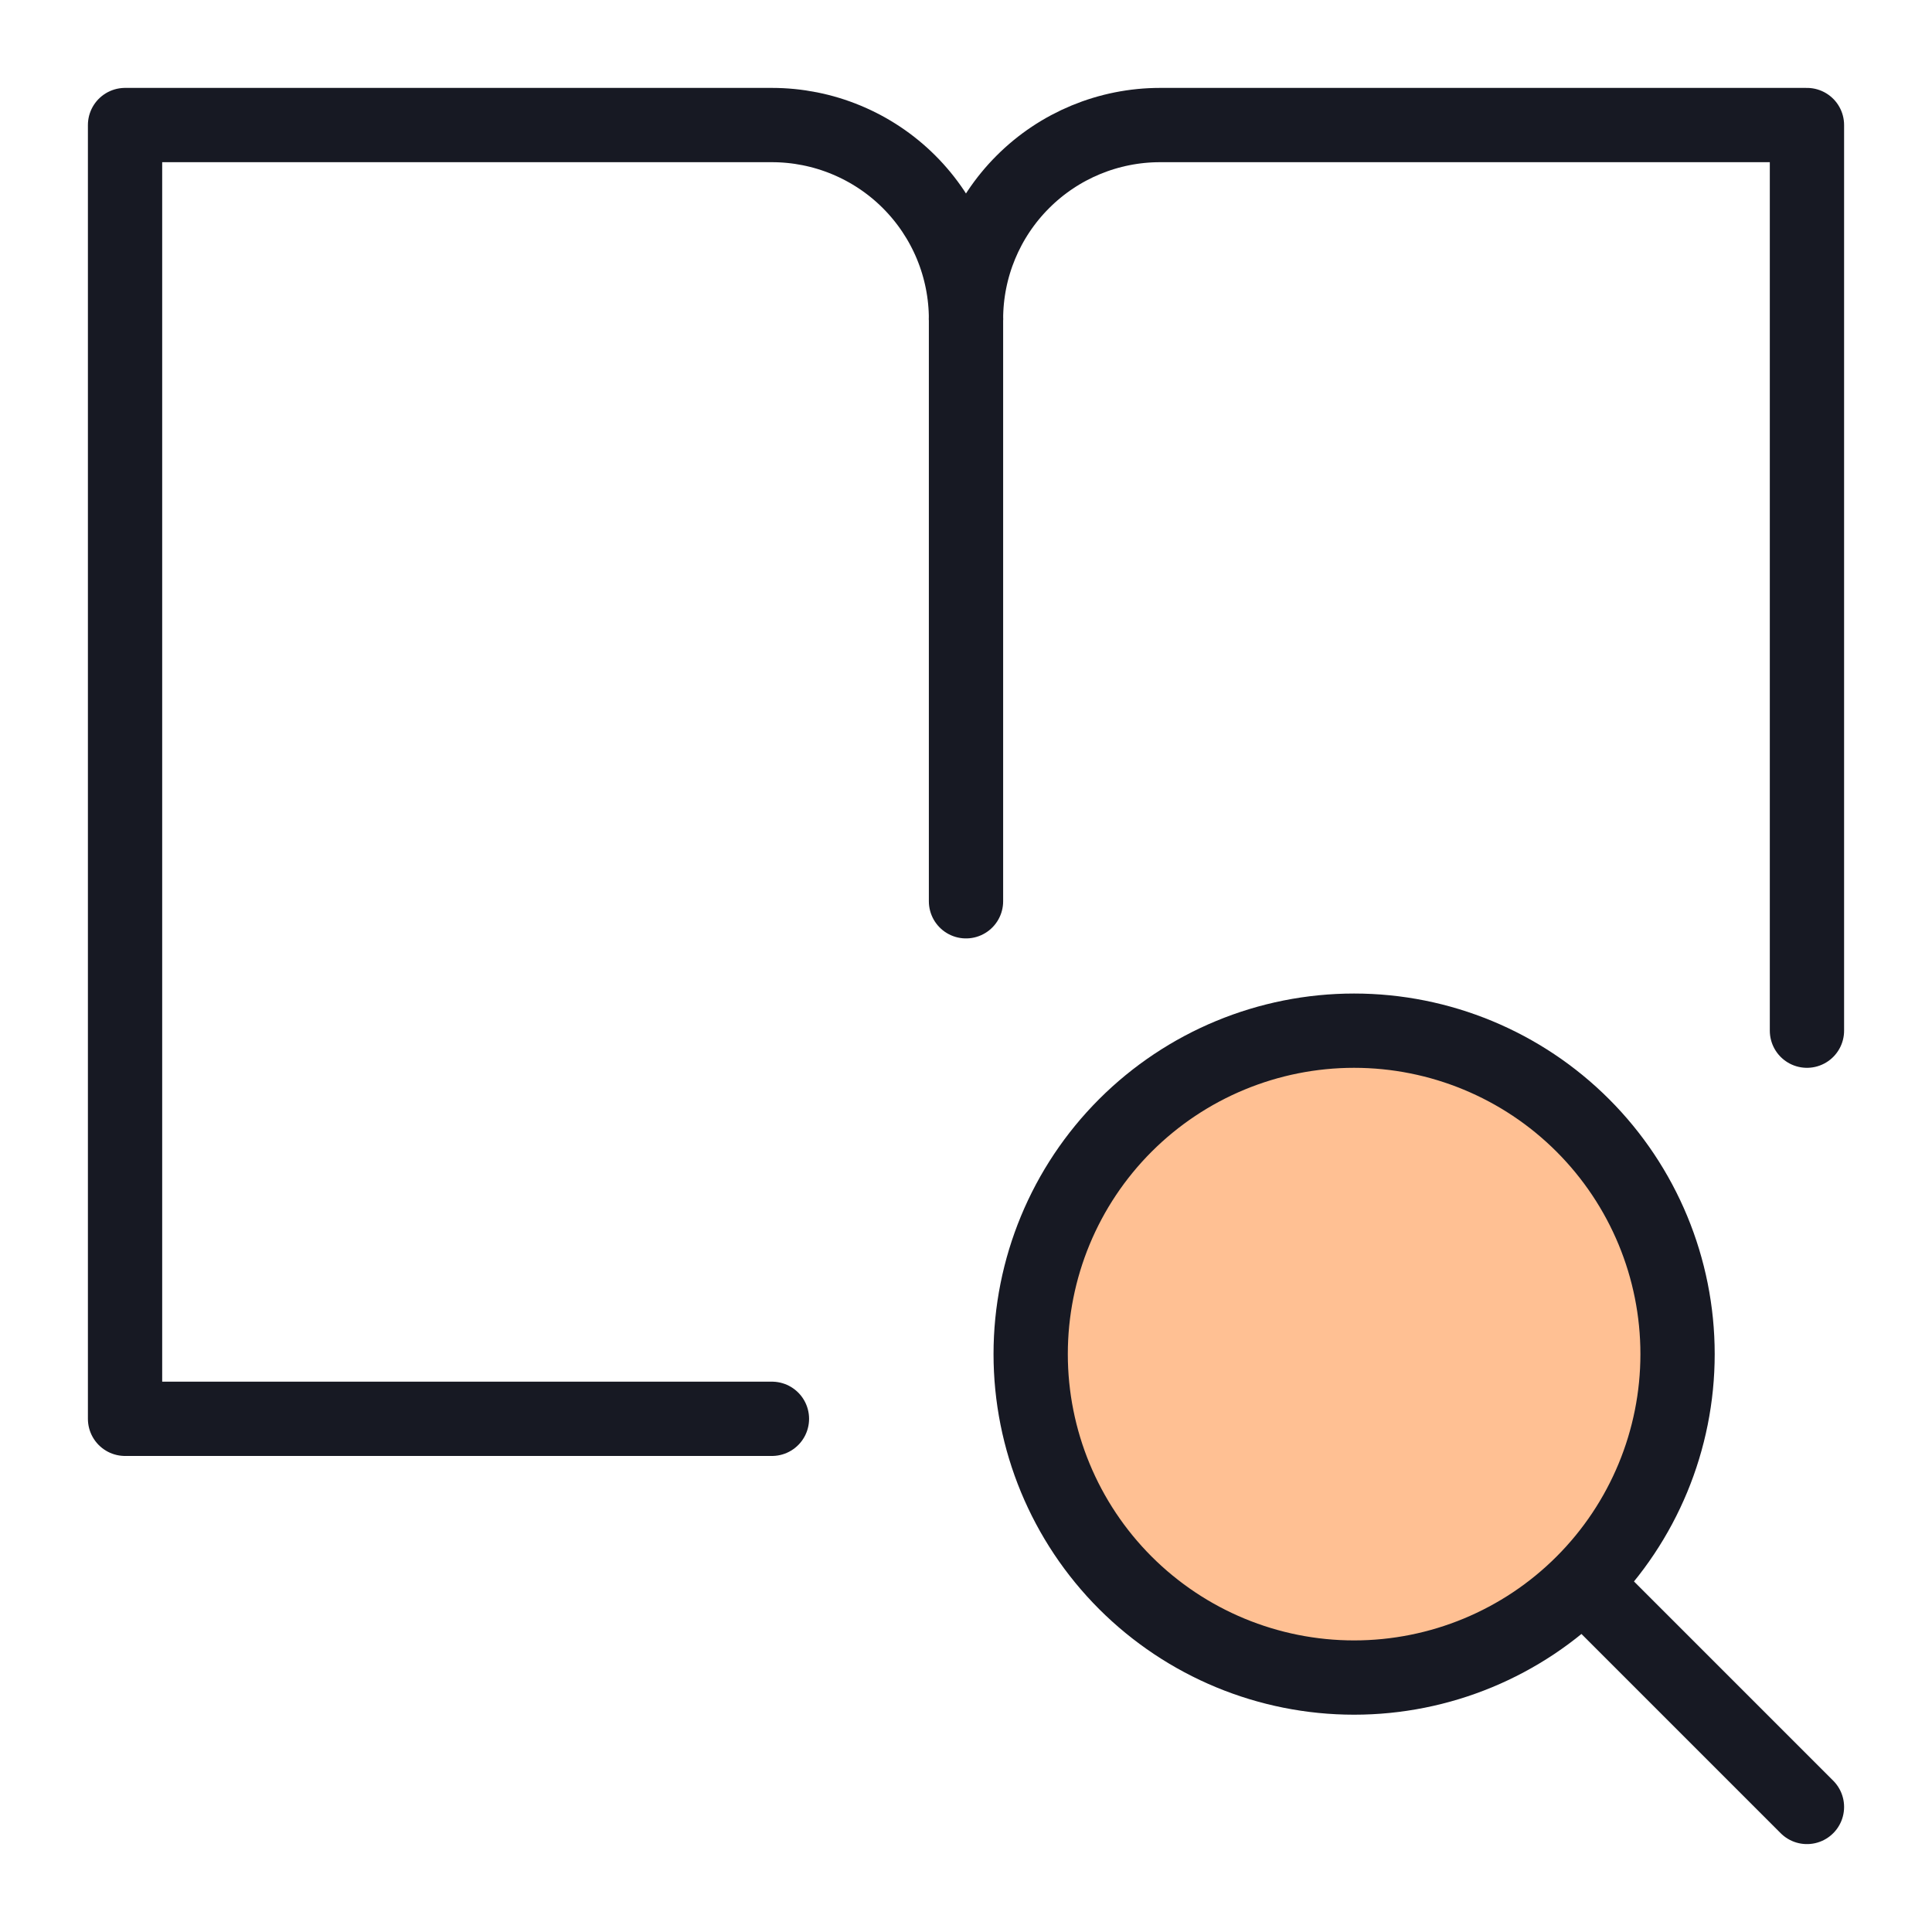 <svg width="40" height="40" viewBox="0 0 40 40" fill="none" xmlns="http://www.w3.org/2000/svg">
<path d="M28.035 34.732C29.811 34.732 31.515 34.026 32.77 32.771C34.026 31.515 34.732 29.811 34.732 28.035C34.732 26.259 34.026 24.556 32.77 23.3C31.515 22.045 29.811 21.339 28.035 21.339C26.259 21.339 24.556 22.045 23.3 23.3C22.044 24.556 21.339 26.259 21.339 28.035C21.339 29.811 22.044 31.515 23.3 32.771C24.556 34.026 26.259 34.732 28.035 34.732Z" fill="#FFC093"/>
<path d="M28.035 34.732C29.811 34.732 31.515 34.026 32.77 32.771C34.026 31.515 34.732 29.811 34.732 28.035C34.732 26.259 34.026 24.556 32.77 23.3C31.515 22.045 29.811 21.339 28.035 21.339C26.259 21.339 24.556 22.045 23.3 23.3C22.044 24.556 21.339 26.259 21.339 28.035C21.339 29.811 22.044 31.515 23.3 32.771C24.556 34.026 26.259 34.732 28.035 34.732Z" stroke="#171923" stroke-width="1.538" stroke-linecap="round" stroke-linejoin="round"/>
<path d="M37.411 37.411L32.777 32.777" stroke="#171923" stroke-width="1.538" stroke-linecap="round" stroke-linejoin="round"/>
<path d="M20 6.607C20 6.079 19.896 5.557 19.694 5.069C19.492 4.582 19.196 4.139 18.823 3.766C18.45 3.393 18.007 3.097 17.519 2.895C17.032 2.693 16.509 2.589 15.982 2.589H2.589V29.375H15.982" stroke="#171923" stroke-width="1.538" stroke-linecap="round" stroke-linejoin="round"/>
<path d="M37.411 21.339V2.589H24.018C22.952 2.589 21.93 3.012 21.177 3.766C20.423 4.519 20 5.541 20 6.607" stroke="#171923" stroke-width="1.538" stroke-linecap="round" stroke-linejoin="round"/>
<path d="M20 6.607V18.66" stroke="#171923" stroke-width="1.538" stroke-linecap="round" stroke-linejoin="round"/>
</svg>
